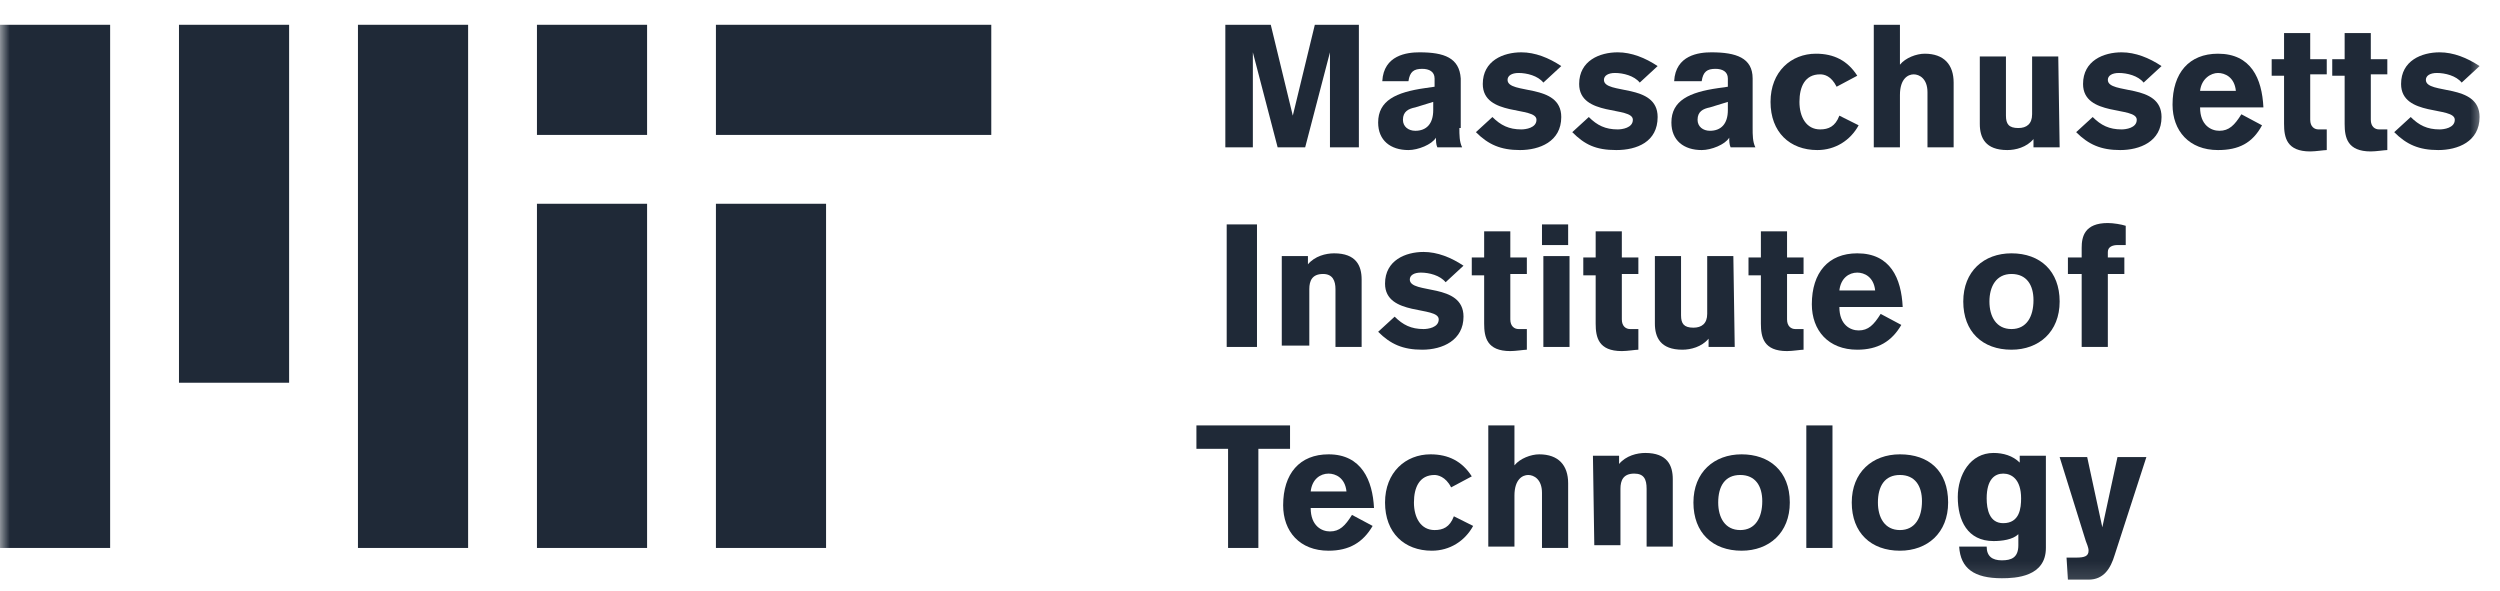 <svg width="127" height="30" viewBox="0 0 127 30" fill="none" xmlns="http://www.w3.org/2000/svg">
<mask id="mask0_86_144" style="mask-type:luminance" maskUnits="userSpaceOnUse" x="0" y="0" width="127" height="30">
<path d="M126.312 0H0V29.864H126.312V0Z" fill="white"/>
</mask>
<g mask="url(#mask0_86_144)">
<path d="M50.357 1.259H36.369V6.854H50.357V1.259Z" fill="#1F2937"/>
<path d="M14.687 1.259H9.092V19.443H14.687V1.259Z" fill="#1F2937"/>
<path d="M23.78 1.259H18.184V27.836H23.78V1.259Z" fill="#1F2937"/>
<path d="M5.595 1.259H0V27.836H5.595V1.259Z" fill="#1F2937"/>
<path d="M41.964 10.351H36.369V27.836H41.964V10.351Z" fill="#1F2937"/>
<path d="M32.872 1.259H27.277V6.854H32.872V1.259Z" fill="#1F2937"/>
<path d="M32.872 10.351H27.277V27.836H32.872V10.351Z" fill="#1F2937"/>
<path d="M62.247 1.259H64.555L65.674 5.875L66.793 1.259H69.031V7.484H67.562V2.658L66.303 7.484H64.904L63.645 2.658V7.484H62.247V1.259Z" fill="#1F2937"/>
<path d="M74.136 6.504C74.136 6.854 74.136 7.204 74.276 7.484H73.017C72.947 7.344 72.947 7.134 72.947 6.994C72.737 7.344 72.038 7.623 71.549 7.623C70.639 7.623 70.01 7.134 70.01 6.225C70.01 5.106 70.919 4.686 72.388 4.476L72.877 4.406V3.987C72.877 3.637 72.598 3.497 72.248 3.497C71.828 3.497 71.618 3.637 71.549 4.126H70.22C70.29 2.798 71.479 2.658 72.108 2.658C73.367 2.658 74.136 2.937 74.206 3.987V6.504H74.136ZM72.808 5.176L71.898 5.455C71.549 5.525 71.269 5.665 71.269 6.085C71.269 6.434 71.549 6.644 71.898 6.644C72.458 6.644 72.808 6.295 72.808 5.595V5.176Z" fill="#1F2937"/>
<path d="M78.403 4.196C78.123 3.847 77.563 3.707 77.144 3.707C76.794 3.707 76.584 3.847 76.584 4.057C76.584 4.826 79.312 4.196 79.312 5.945C79.312 7.204 78.193 7.623 77.214 7.623C76.235 7.623 75.605 7.344 74.976 6.714L75.815 5.945C76.235 6.365 76.654 6.574 77.284 6.574C77.493 6.574 78.053 6.504 78.053 6.085C78.053 5.385 75.325 5.945 75.325 4.266C75.325 3.077 76.374 2.658 77.284 2.658C77.983 2.658 78.683 2.937 79.312 3.357L78.403 4.196Z" fill="#1F2937"/>
<path d="M83.299 4.196C83.019 3.847 82.459 3.707 82.04 3.707C81.69 3.707 81.48 3.847 81.48 4.057C81.48 4.826 84.208 4.196 84.208 5.945C84.208 7.204 83.159 7.623 82.109 7.623C81.06 7.623 80.501 7.344 79.871 6.714L80.711 5.945C81.13 6.365 81.55 6.574 82.18 6.574C82.389 6.574 82.949 6.504 82.949 6.085C82.949 5.385 80.221 5.945 80.221 4.266C80.221 3.077 81.27 2.658 82.18 2.658C82.879 2.658 83.578 2.937 84.208 3.357L83.299 4.196Z" fill="#1F2937"/>
<path d="M89.034 6.504C89.034 6.854 89.034 7.204 89.173 7.484H87.915C87.845 7.344 87.845 7.134 87.845 6.994C87.635 7.344 86.935 7.623 86.446 7.623C85.537 7.623 84.907 7.134 84.907 6.225C84.907 5.106 85.816 4.686 87.285 4.476L87.775 4.406V3.987C87.775 3.637 87.495 3.497 87.145 3.497C86.725 3.497 86.516 3.637 86.446 4.126H85.047C85.117 2.798 86.306 2.658 86.935 2.658C88.194 2.658 89.034 2.937 89.034 3.987V6.504ZM87.775 5.176L86.865 5.455C86.516 5.525 86.236 5.665 86.236 6.085C86.236 6.434 86.516 6.644 86.865 6.644C87.425 6.644 87.775 6.295 87.775 5.595V5.176Z" fill="#1F2937"/>
<path d="M93.3 4.406C93.02 3.847 92.67 3.777 92.461 3.777C91.691 3.777 91.412 4.406 91.412 5.176C91.412 5.945 91.761 6.574 92.461 6.574C92.88 6.574 93.23 6.434 93.44 5.875L94.419 6.365C93.999 7.134 93.23 7.623 92.321 7.623C90.922 7.623 89.943 6.714 89.943 5.176C89.943 3.637 90.992 2.728 92.251 2.728C93.16 2.728 93.859 3.077 94.349 3.847L93.3 4.406Z" fill="#1F2937"/>
<path d="M95.188 1.259H96.517V3.287C96.797 2.937 97.356 2.728 97.776 2.728C98.755 2.728 99.245 3.287 99.245 4.196V7.484H97.916V4.686C97.916 3.987 97.496 3.777 97.216 3.777C96.937 3.777 96.517 3.987 96.517 4.826V7.484H95.188V1.259Z" fill="#1F2937"/>
<path d="M104.63 7.484H103.301V7.064C102.952 7.484 102.392 7.623 101.972 7.623C100.853 7.623 100.574 6.994 100.574 6.295V2.868H101.902V5.875C101.902 6.295 102.042 6.504 102.532 6.504C102.952 6.504 103.231 6.295 103.231 5.805V2.868H104.56L104.63 7.484Z" fill="#1F2937"/>
<path d="M108.896 4.196C108.617 3.847 108.057 3.707 107.638 3.707C107.288 3.707 107.078 3.847 107.078 4.057C107.078 4.826 109.806 4.196 109.806 5.945C109.806 7.204 108.687 7.623 107.707 7.623C106.728 7.623 106.099 7.344 105.469 6.714L106.309 5.945C106.728 6.365 107.148 6.574 107.777 6.574C107.987 6.574 108.547 6.504 108.547 6.085C108.547 5.385 105.819 5.945 105.819 4.266C105.819 3.077 106.868 2.658 107.777 2.658C108.477 2.658 109.176 2.937 109.806 3.357L108.896 4.196Z" fill="#1F2937"/>
<path d="M111.764 5.455C111.764 6.364 112.324 6.644 112.743 6.644C113.233 6.644 113.513 6.365 113.862 5.805L114.911 6.365C114.422 7.274 113.722 7.623 112.673 7.623C111.205 7.623 110.365 6.644 110.365 5.315C110.365 3.707 111.205 2.728 112.673 2.728C114.352 2.728 114.911 3.987 114.981 5.455H111.764ZM113.582 4.616C113.513 3.917 113.023 3.707 112.673 3.707C112.324 3.707 111.834 3.987 111.764 4.616H113.582Z" fill="#1F2937"/>
<path d="M118.199 3.777H117.359V6.085C117.359 6.434 117.569 6.574 117.779 6.574C117.919 6.574 118.129 6.574 118.199 6.574V7.623C118.059 7.623 117.639 7.693 117.359 7.693C116.17 7.693 116.03 6.994 116.03 6.295V3.847H115.401V3.007H116.03V1.679H117.359V3.007H118.199V3.777Z" fill="#1F2937"/>
<path d="M121.276 3.777H120.437V6.085C120.437 6.434 120.646 6.574 120.856 6.574C120.996 6.574 121.206 6.574 121.276 6.574V7.623C121.136 7.623 120.716 7.693 120.437 7.693C119.248 7.693 119.108 6.994 119.108 6.295V3.847H118.478V3.007H119.108V1.679H120.437V3.007H121.276V3.777Z" fill="#1F2937"/>
<path d="M125.053 4.196C124.773 3.847 124.213 3.707 123.794 3.707C123.444 3.707 123.234 3.847 123.234 4.057C123.234 4.826 125.962 4.196 125.962 5.945C125.962 7.204 124.843 7.623 123.864 7.623C122.884 7.623 122.255 7.344 121.626 6.714L122.465 5.945C122.884 6.365 123.304 6.574 123.934 6.574C124.143 6.574 124.703 6.504 124.703 6.085C124.703 5.385 121.975 5.945 121.975 4.266C121.975 3.077 123.024 2.658 123.934 2.658C124.633 2.658 125.332 2.937 125.962 3.357L125.053 4.196Z" fill="#1F2937"/>
<path d="M62.316 11.4H63.855V17.625H62.316V11.4Z" fill="#1F2937"/>
<path d="M65.044 13.009H66.443V13.428C66.793 13.009 67.352 12.869 67.772 12.869C68.891 12.869 69.171 13.498 69.171 14.198V17.625H67.842V14.687C67.842 14.268 67.702 13.918 67.212 13.918C66.653 13.918 66.513 14.268 66.513 14.687V17.555H65.114V13.009H65.044Z" fill="#1F2937"/>
<path d="M73.437 14.338C73.157 13.988 72.598 13.848 72.178 13.848C71.828 13.848 71.618 13.988 71.618 14.198C71.618 14.967 74.346 14.338 74.346 16.086C74.346 17.275 73.297 17.765 72.248 17.765C71.269 17.765 70.639 17.485 70.01 16.855L70.849 16.086C71.269 16.506 71.688 16.716 72.318 16.716C72.528 16.716 73.087 16.646 73.087 16.226C73.087 15.527 70.36 16.086 70.36 14.408C70.36 13.219 71.409 12.799 72.318 12.799C73.017 12.799 73.717 13.079 74.346 13.498L73.437 14.338Z" fill="#1F2937"/>
<path d="M77.564 13.918H76.724V16.226C76.724 16.576 76.934 16.716 77.144 16.716C77.284 16.716 77.493 16.716 77.564 16.716V17.765C77.424 17.765 77.004 17.835 76.724 17.835C75.535 17.835 75.395 17.135 75.395 16.436V13.988H74.766V13.079H75.395V11.75H76.724V13.079H77.564V13.918Z" fill="#1F2937"/>
<path d="M78.333 12.449V11.4H79.662V12.449H78.333ZM79.732 13.009V17.625H78.403V13.009H79.732Z" fill="#1F2937"/>
<path d="M83.229 13.918H82.389V16.226C82.389 16.576 82.599 16.716 82.809 16.716C82.949 16.716 83.159 16.716 83.229 16.716V17.765C83.089 17.765 82.669 17.835 82.389 17.835C81.2 17.835 81.06 17.135 81.06 16.436V13.988H80.431V13.079H81.06V11.75H82.389V13.079H83.229V13.918Z" fill="#1F2937"/>
<path d="M88.124 17.625H86.796V17.205C86.446 17.625 85.886 17.765 85.467 17.765C84.348 17.765 84.068 17.135 84.068 16.436V13.009H85.397V16.016C85.397 16.436 85.537 16.646 86.026 16.646C86.446 16.646 86.726 16.436 86.726 15.946V13.009H88.054L88.124 17.625Z" fill="#1F2937"/>
<path d="M91.621 13.918H90.782V16.226C90.782 16.576 90.992 16.716 91.202 16.716C91.342 16.716 91.551 16.716 91.621 16.716V17.765C91.481 17.765 91.062 17.835 90.782 17.835C89.593 17.835 89.453 17.135 89.453 16.436V13.988H88.824V13.079H89.453V11.75H90.782V13.079H91.621V13.918Z" fill="#1F2937"/>
<path d="M93.44 15.597C93.44 16.506 93.999 16.786 94.419 16.786C94.909 16.786 95.188 16.506 95.538 15.946L96.587 16.506C96.097 17.345 95.398 17.765 94.349 17.765C92.88 17.765 92.041 16.786 92.041 15.457C92.041 13.848 92.88 12.869 94.349 12.869C96.028 12.869 96.587 14.128 96.657 15.597H93.44ZM95.258 14.757C95.188 14.058 94.699 13.848 94.349 13.848C93.929 13.848 93.51 14.128 93.44 14.757H95.258Z" fill="#1F2937"/>
<path d="M104.63 15.317C104.63 16.855 103.581 17.765 102.182 17.765C100.714 17.765 99.734 16.855 99.734 15.317C99.734 13.778 100.783 12.869 102.182 12.869C103.651 12.869 104.63 13.778 104.63 15.317ZM101.063 15.317C101.063 16.086 101.413 16.716 102.182 16.716C102.952 16.716 103.301 16.086 103.301 15.247C103.301 14.478 102.952 13.918 102.182 13.918C101.413 13.918 101.063 14.547 101.063 15.317Z" fill="#1F2937"/>
<path d="M105.749 13.918H105.05V13.079H105.749V12.589C105.749 12.03 105.889 11.33 107.078 11.33C107.358 11.33 107.777 11.4 107.987 11.47V12.449H107.568C107.358 12.449 107.078 12.519 107.078 12.799V13.079H107.917V13.918H107.078V17.625H105.749V13.918Z" fill="#1F2937"/>
<path d="M60.708 21.611H65.534V22.8H63.925V27.836H62.386V22.8H60.778V21.611H60.708Z" fill="#1F2937"/>
<path d="M66.583 25.808C66.583 26.717 67.142 26.997 67.562 26.997C68.052 26.997 68.331 26.717 68.681 26.157L69.73 26.717C69.241 27.556 68.541 27.976 67.492 27.976C66.023 27.976 65.184 26.997 65.184 25.668C65.184 24.059 66.023 23.08 67.492 23.08C69.171 23.08 69.73 24.409 69.8 25.808H66.583ZM68.401 24.968C68.331 24.269 67.842 24.059 67.492 24.059C67.073 24.059 66.653 24.339 66.583 24.968H68.401Z" fill="#1F2937"/>
<path d="M73.717 24.759C73.437 24.199 73.017 24.129 72.877 24.129C72.108 24.129 71.828 24.759 71.828 25.528C71.828 26.297 72.178 26.927 72.877 26.927C73.297 26.927 73.647 26.787 73.857 26.227L74.836 26.717C74.416 27.486 73.647 27.976 72.738 27.976C71.339 27.976 70.36 27.067 70.36 25.528C70.36 23.989 71.409 23.08 72.668 23.08C73.577 23.08 74.276 23.43 74.766 24.199L73.717 24.759Z" fill="#1F2937"/>
<path d="M75.605 21.611H76.934V23.64C77.214 23.29 77.773 23.08 78.193 23.08C79.172 23.08 79.662 23.64 79.662 24.549V27.836H78.333V25.038C78.333 24.339 77.913 24.129 77.633 24.129C77.354 24.129 76.934 24.339 76.934 25.178V27.766H75.605V21.611Z" fill="#1F2937"/>
<path d="M80.921 23.15H82.249V23.57C82.599 23.15 83.159 23.01 83.578 23.01C84.697 23.01 84.977 23.64 84.977 24.339V27.766H83.648V24.829C83.648 24.339 83.508 24.059 83.019 24.059C82.459 24.059 82.319 24.409 82.319 24.829V27.696H80.99L80.921 23.15Z" fill="#1F2937"/>
<path d="M90.922 25.528C90.922 27.067 89.873 27.976 88.474 27.976C87.005 27.976 86.026 27.067 86.026 25.528C86.026 23.989 87.075 23.08 88.474 23.08C89.873 23.08 90.922 23.919 90.922 25.528ZM87.285 25.528C87.285 26.297 87.635 26.927 88.404 26.927C89.173 26.927 89.523 26.297 89.523 25.458C89.523 24.689 89.173 24.129 88.404 24.129C87.635 24.129 87.285 24.689 87.285 25.528Z" fill="#1F2937"/>
<path d="M91.761 27.836V21.611H93.09V27.836H91.761Z" fill="#1F2937"/>
<path d="M98.965 25.528C98.965 27.067 97.916 27.976 96.517 27.976C95.048 27.976 94.069 27.067 94.069 25.528C94.069 23.989 95.118 23.08 96.517 23.08C97.986 23.08 98.965 23.919 98.965 25.528ZM95.398 25.528C95.398 26.297 95.748 26.927 96.517 26.927C97.287 26.927 97.636 26.297 97.636 25.458C97.636 24.689 97.287 24.129 96.517 24.129C95.748 24.129 95.398 24.689 95.398 25.528Z" fill="#1F2937"/>
<path d="M103.931 23.15V27.836C103.931 29.305 102.392 29.375 101.693 29.375C100.294 29.375 99.594 28.885 99.525 27.766H100.923C100.923 28.256 101.203 28.465 101.693 28.465C102.182 28.465 102.532 28.326 102.532 27.696V27.137C102.252 27.416 101.693 27.486 101.273 27.486C99.944 27.486 99.455 26.437 99.455 25.248C99.455 24.129 100.084 23.01 101.273 23.01C101.763 23.01 102.252 23.15 102.602 23.5V23.15H103.931ZM101.763 24.059C101.343 24.059 100.923 24.339 100.923 25.318C100.923 25.878 101.063 26.577 101.763 26.577C102.602 26.577 102.672 25.808 102.672 25.318C102.672 24.339 102.182 24.059 101.763 24.059Z" fill="#1F2937"/>
<path d="M104.98 28.326C105.12 28.326 105.26 28.326 105.469 28.326C105.889 28.326 106.099 28.256 106.099 27.976C106.099 27.906 106.099 27.836 105.959 27.486L104.63 23.22H106.029L106.798 26.787L107.568 23.22H109.036L107.428 28.186C107.218 28.885 106.868 29.445 106.099 29.445H105.05L104.98 28.326Z" fill="#1F2937"/>
</g>
</svg>
